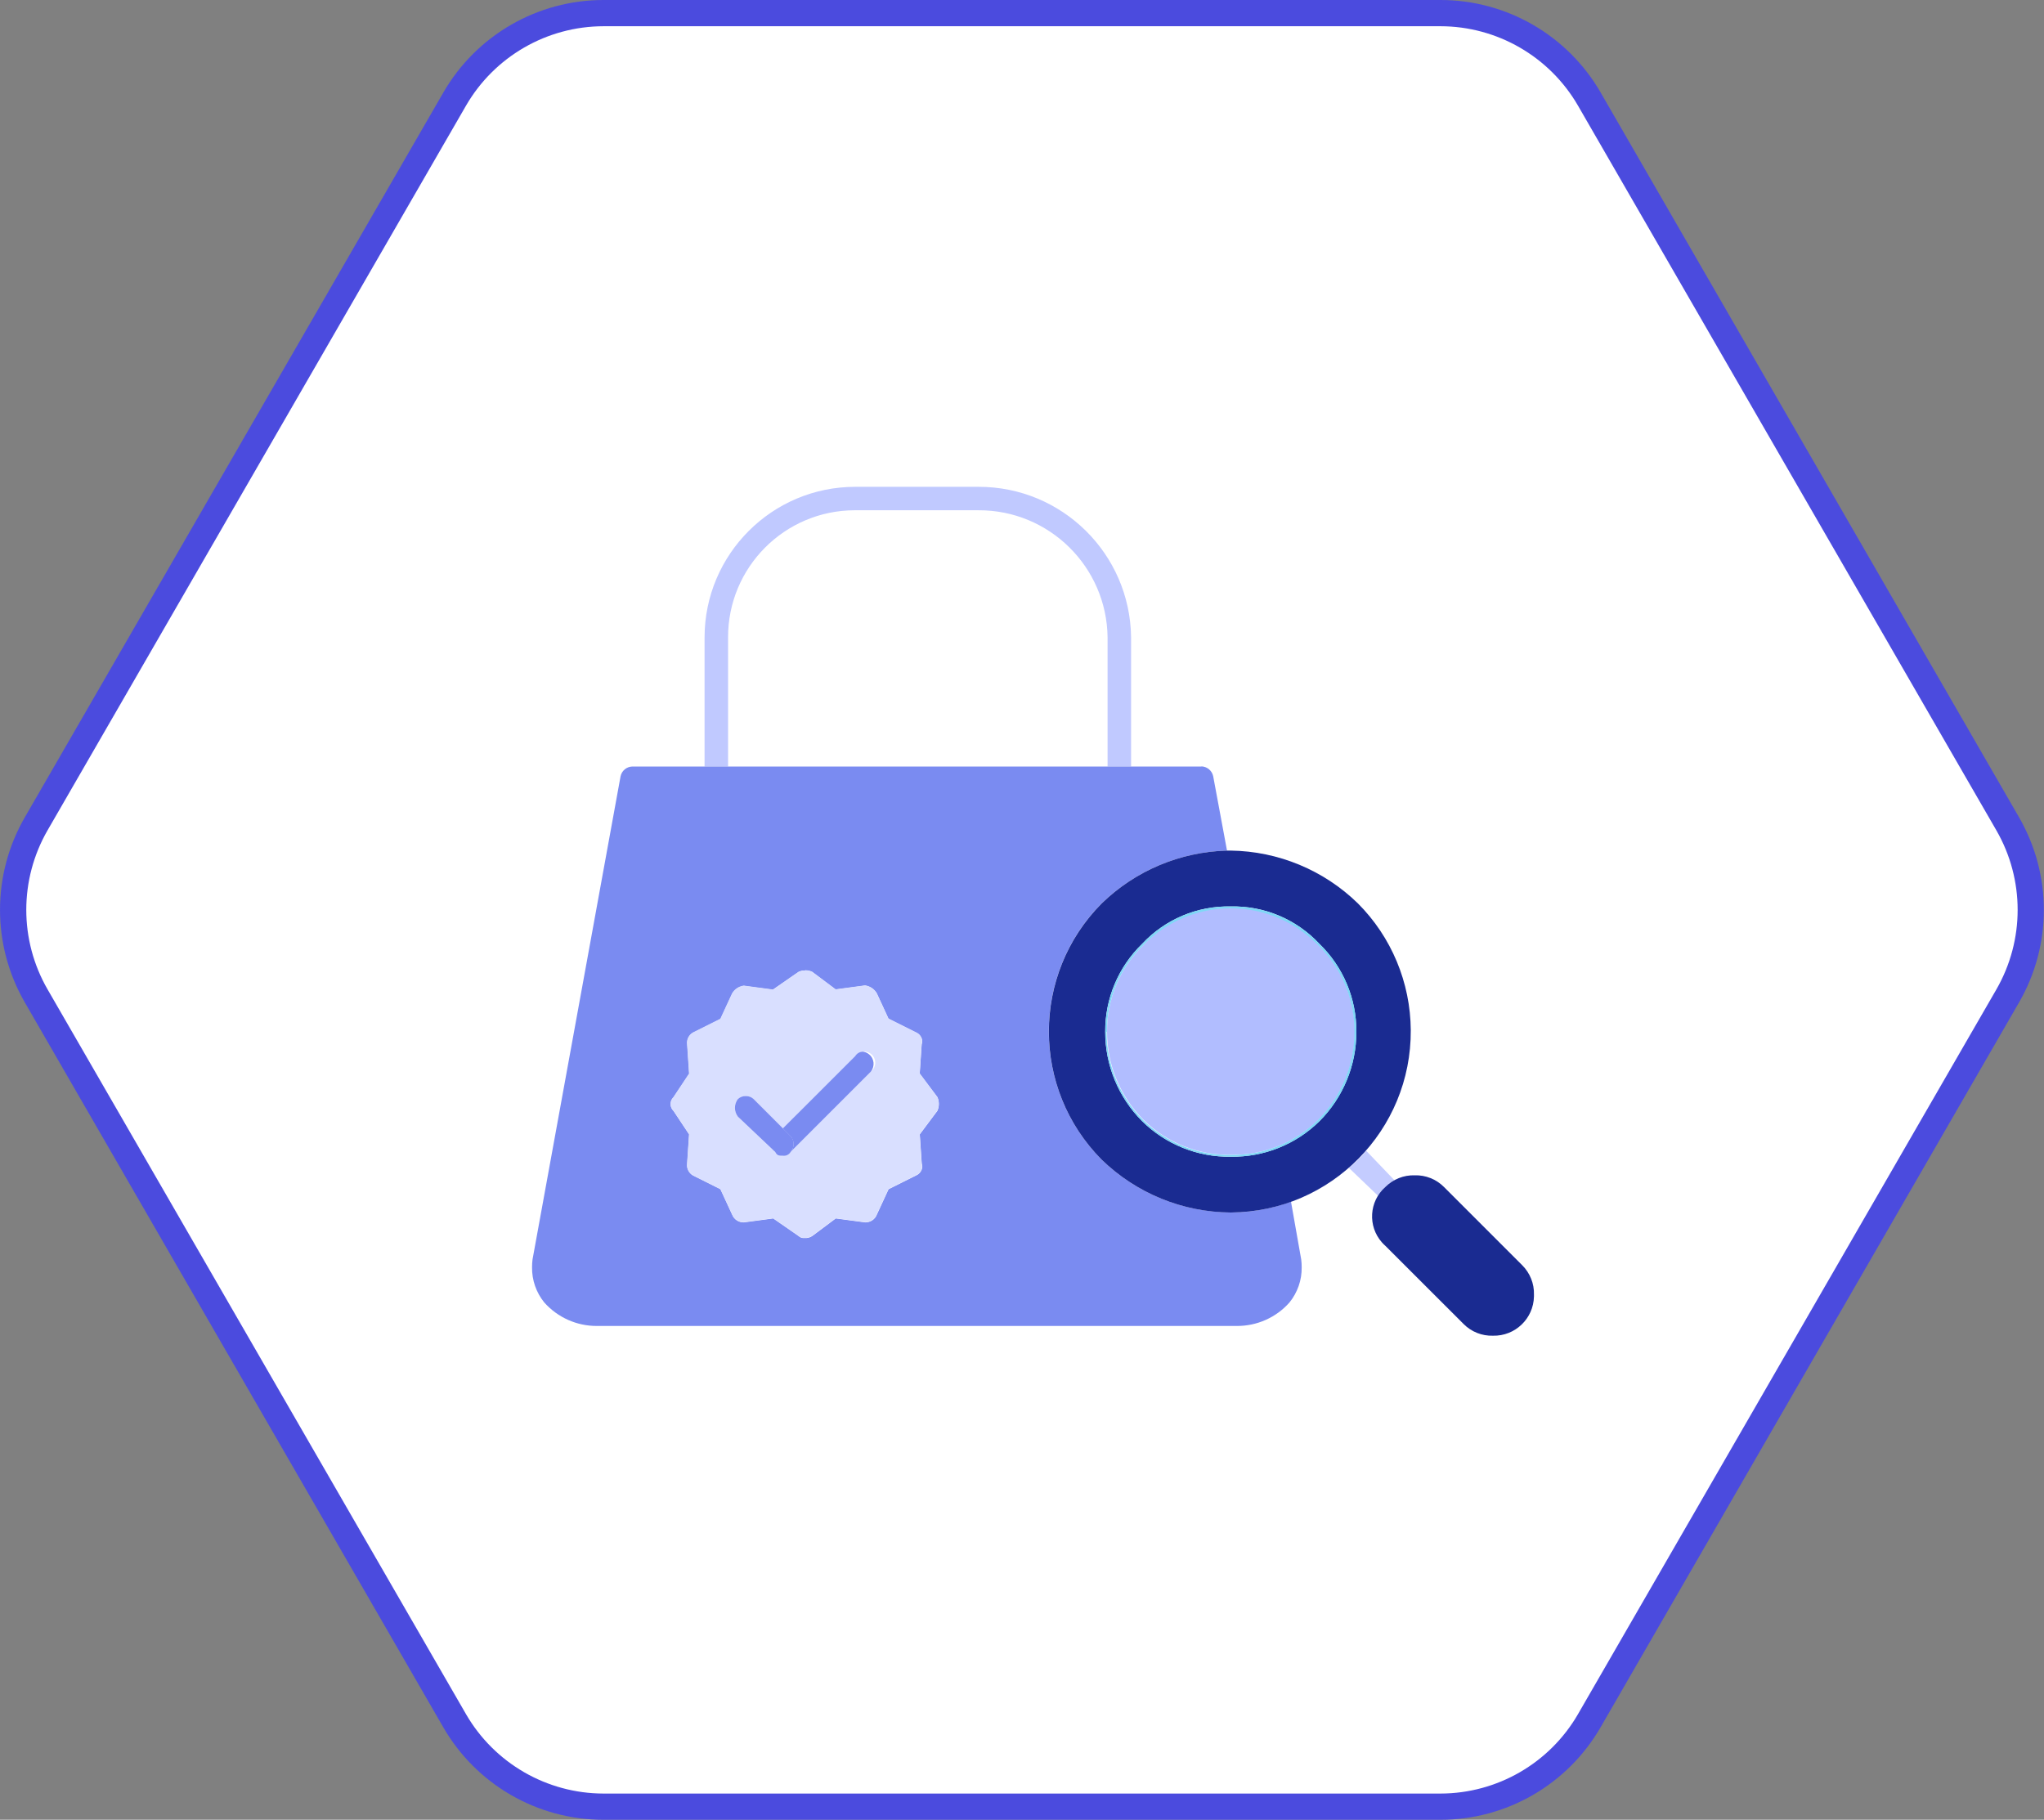 <?xml version="1.0" encoding="UTF-8"?>
<svg xmlns="http://www.w3.org/2000/svg" xmlns:xlink="http://www.w3.org/1999/xlink" id="Layer_2" data-name="Layer 2" viewBox="0 0 300 267.08">
  <rect x="0" y="0" width="300" height="267.08" fill="#808080" stroke="none"/>
  <defs>
    <style>
      .cls-1 {
        fill: #c4ccff;
      }

      .cls-1, .cls-2, .cls-3, .cls-4, .cls-5, .cls-6, .cls-7, .cls-8, .cls-9, .cls-10 {
        stroke-width: 0px;
      }

      .cls-2 {
        fill: #1a2b91;
      }

      .cls-3 {
        fill: #7a8bf1;
      }

      .cls-4 {
        fill: #4b4bde;
      }

      .cls-11 {
        clip-path: url(#clippath-2);
      }

      .cls-5 {
        fill: #b1bdff;
      }

      .cls-6 {
        fill: none;
      }

      .cls-12 {
        clip-path: url(#clippath-1);
      }

      .cls-13 {
        clip-path: url(#clippath);
      }

      .cls-14 {
        clip-path: url(#clippath-3);
      }

      .cls-7 {
        fill: #7ed8f6;
      }

      .cls-8 {
        fill: #fff;
      }

      .cls-9 {
        fill: #d9dfff;
      }

      .cls-10 {
        fill: #c0c9ff;
      }
    </style>
    <clipPath id="clippath">
      <rect class="cls-6" width="300" height="267.08"></rect>
    </clipPath>
    <clipPath id="clippath-1">
      <rect class="cls-6" x="62.7" y="46.44" width="176.33" height="176.33"></rect>
    </clipPath>
    <clipPath id="clippath-2">
      <rect class="cls-6" x="62.7" y="46.44" width="176.33" height="176.33"></rect>
    </clipPath>
    <clipPath id="clippath-3">
      <rect class="cls-6" x="78.08" y="60.21" width="147.06" height="147.06"></rect>
    </clipPath>
  </defs>
  <g id="Layer_1-2" data-name="Layer 1">
    <g>
      <g id="Group_14767" data-name="Group 14767">
        <g class="cls-13">
          <g id="Group_14751" data-name="Group 14751">
            <path id="Path_295" data-name="Path 295" class="cls-8" d="M88.58,265.16c-9.01-.01-17.33-4.82-21.85-12.61L5.3,146.16c-4.49-7.81-4.49-17.42,0-25.23L66.73,14.54c4.52-7.8,12.84-12.6,21.85-12.62h122.84c9.01.01,17.33,4.82,21.85,12.61l61.42,106.39c4.49,7.81,4.49,17.42,0,25.23l-61.42,106.39c-4.52,7.8-12.84,12.6-21.85,12.61h-122.84Z"></path>
            <path id="Path_296" data-name="Path 296" class="cls-4" d="M211.42,3.85c8.32.01,16.01,4.45,20.18,11.65l61.42,106.39c4.15,7.21,4.15,16.09,0,23.31l-61.42,106.39c-4.17,7.2-11.86,11.64-20.18,11.65h-122.84c-8.32-.01-16.01-4.45-20.18-11.65L6.97,145.19c-4.15-7.21-4.15-16.09,0-23.31L68.4,15.5c4.17-7.2,11.86-11.64,20.18-11.65h122.84ZM211.42,0h-122.84c-9.7,0-18.66,5.18-23.51,13.58L3.64,119.96c-4.85,8.4-4.85,18.75,0,27.16l61.42,106.39c4.85,8.4,13.81,13.58,23.51,13.58h122.84c9.7,0,18.66-5.18,23.51-13.58l61.42-106.39c4.85-8.4,4.85-18.75,0-27.16L234.93,13.58C230.08,5.18,221.12,0,211.42,0"></path>
          </g>
        </g>
      </g>
      <g class="cls-12">
        <g id="Mask_Group_9" data-name="Mask Group 9">
          <g id="Layer_1-3" data-name="Layer 1">
            <g class="cls-11">
              <g id="Group_14722" data-name="Group 14722">
                <path id="Path_265" data-name="Path 265" class="cls-8" d="M225.14,190.01c.08,3.25-2.5,5.95-5.75,6.03-.09,0-.19,0-.28,0-1.61.05-3.17-.58-4.31-1.72l-11.48-11.48c-2.1-1.86-2.55-4.96-1.08-7.35l-1.3-1.24c-2.08,1.81-4.39,3.35-6.86,4.59l.95,5.39.02.1c.07.55.1,1.11.1,1.67.02,2.84-.95,5.6-2.74,7.8l-.06.08c-2.75,3.1-6.71,4.87-10.85,4.85h-93.88c-4.15.02-8.1-1.74-10.85-4.85l-.07-.07c-1.8-2.2-2.77-4.96-2.74-7.79,0-.56.03-1.12.1-1.67l.02-.11,12.99-71.32.09-.28c.72-2.51,3.02-4.24,5.63-4.25h6.51v-14.82c.02-14.48,11.75-26.21,26.22-26.22h18.08c14.56-.06,26.42,11.67,26.51,26.22v14.83h6.22c2.61,0,4.91,1.74,5.63,4.25l.09.27,1.48,7.97c6.99.77,13.53,3.84,18.59,8.73l.08.08c11.48,11.55,11.99,30.03,1.16,42.19l1.28,1.34c.92-.49,1.94-.73,2.98-.71,1.61-.04,3.17.58,4.31,1.72l11.48,11.49c1.15,1.14,1.77,2.7,1.72,4.31h0Z"></path>
                <g class="cls-14">
                  <g id="Group_14721" data-name="Group 14721">
                    <g id="Group_14720" data-name="Group 14720">
                      <path id="Path_266" data-name="Path 266" class="cls-1" d="M200.53,168.9c-.39.45-.8.88-1.22,1.31s-.88.81-1.34,1.19l4.28,4.1c.3-.47.66-.9,1.07-1.27.4-.4.85-.74,1.34-1.01l-4.13-4.31"></path>
                      <path id="Path_267" data-name="Path 267" class="cls-2" d="M207.63,172.5c-1.61-.05-3.17.58-4.31,1.72-2.38,2.11-2.6,5.75-.49,8.13.15.17.32.34.49.49l11.49,11.48c1.14,1.15,2.7,1.77,4.31,1.72,3.25.08,5.95-2.5,6.02-5.75,0-.09,0-.19,0-.28.05-1.61-.58-3.17-1.72-4.31l-11.48-11.48c-1.14-1.15-2.7-1.77-4.31-1.72"></path>
                      <path id="Path_268" data-name="Path 268" class="cls-10" d="M143.61,71.45h-18.09c-12.2,0-22.1,9.9-22.11,22.1v18.95h3.45v-18.95h0c-.02-10.28,8.29-18.63,18.57-18.66.03,0,.06,0,.09,0h18.09c10.37-.04,18.83,8.29,18.95,18.66v18.95h3.45v-18.95c-.14-12.26-10.13-22.12-22.39-22.1"></path>
                      <path id="Path_269" data-name="Path 269" class="cls-3" d="M113.47,145.23l3.72-2.58c.31-.15.66-.22,1.01-.22.35,0,.69.07,1.01.22l3.45,2.58,4.31-.58c.72.1,1.36.52,1.72,1.15l1.72,3.72,4.02,2.01c.53.21.89.71.93,1.28,0,.15-.03.3-.08.45l-.29,4.31,2.59,3.45c.15.31.22.66.22,1.01,0,.35-.07.69-.22,1.01l-2.58,3.45.29,4.31c.05.14.08.29.08.45-.04.57-.41,1.06-.93,1.28l-4.02,2.01-1.72,3.72c-.27.71-.96,1.17-1.72,1.15l-4.31-.58-3.45,2.58c-.34.23-.74.33-1.15.29-.32.04-.63-.07-.86-.29l-3.72-2.58-4.31.58c-.76.02-1.45-.44-1.72-1.15l-1.72-3.72-4.02-2.01c-.61-.35-.95-1.03-.86-1.72h0l.29-4.31-2.29-3.44c-.56-.53-.57-1.41-.04-1.97.01-.01.03-.03.04-.04l2.3-3.45-.29-4.31h0c-.09-.69.25-1.37.86-1.72l4.02-2.01,1.72-3.72c.37-.63,1-1.05,1.72-1.15l4.31.58M176.34,112.5h-83.54c-.84.03-1.55.62-1.72,1.44l-12.92,70.91c-.05.38-.07.77-.07,1.15-.03,1.88.61,3.7,1.79,5.16,1.97,2.21,4.79,3.47,7.75,3.45h93.88c2.96.02,5.79-1.23,7.75-3.45,1.18-1.46,1.82-3.28,1.79-5.16,0-.39-.02-.77-.07-1.15l-1.5-8.49c-2.83,1.05-5.82,1.59-8.84,1.59-7.08-.04-13.87-2.82-18.95-7.75-10.34-10.41-10.34-27.21,0-37.62,4.95-4.79,11.51-7.55,18.4-7.74l-2.03-10.92c-.18-.82-.89-1.41-1.72-1.44"></path>
                      <path id="Path_270" data-name="Path 270" class="cls-2" d="M167.63,138.53c3.36-3.6,8.09-5.59,13.01-5.49h0c4.92-.11,9.65,1.89,13.01,5.49,3.49,3.38,5.45,8.04,5.42,12.9h0c.01,4.92-1.94,9.65-5.42,13.13-3.46,3.41-8.15,5.28-13.01,5.21h0c-4.86.08-9.55-1.8-13.01-5.22-3.48-3.48-5.43-8.2-5.42-13.13h0c-.03-4.86,1.93-9.51,5.42-12.89M180.64,124.84h-.55c-6.89.19-13.45,2.95-18.39,7.75-10.34,10.41-10.34,27.21,0,37.62,5.08,4.93,11.87,7.71,18.95,7.75,14.69-.1,26.51-12.09,26.41-26.78-.05-6.97-2.83-13.65-7.76-18.59-5-4.88-11.68-7.65-18.66-7.75"></path>
                      <path id="Path_271" data-name="Path 271" class="cls-5" d="M180.64,133.3c-4.85-.11-9.52,1.86-12.82,5.41h0c-3.44,3.33-5.37,7.93-5.34,12.72,0,4.85,1.92,9.5,5.35,12.93,3.42,3.36,8.04,5.21,12.83,5.13h0c4.79.08,9.41-1.77,12.83-5.13,3.43-3.43,5.35-8.08,5.35-12.93.03-4.79-1.9-9.39-5.34-12.72h0c-3.31-3.55-7.97-5.52-12.82-5.41"></path>
                      <path id="Path_272" data-name="Path 272" class="cls-7" d="M162.47,151.44h0c-.03-4.79,1.9-9.39,5.34-12.72h0c6.9-7.08,18.23-7.23,25.31-.33.11.11.22.22.33.33h0c3.44,3.33,5.37,7.93,5.34,12.72h0c0,4.85-1.92,9.5-5.35,12.93-3.42,3.37-8.04,5.22-12.84,5.14h0c-4.79.08-9.41-1.77-12.83-5.13-3.43-3.43-5.35-8.08-5.35-12.93h0M180.65,133.04h0c-4.92-.11-9.65,1.89-13.01,5.49-3.49,3.38-5.45,8.04-5.42,12.9-.01,4.92,1.94,9.65,5.42,13.13,3.46,3.41,8.15,5.28,13.01,5.21h0c4.86.08,9.55-1.8,13.01-5.21,3.48-3.48,5.43-8.2,5.42-13.13.03-4.86-1.93-9.52-5.42-12.9-3.36-3.6-8.09-5.59-13.01-5.49"></path>
                      <path id="Path_273" data-name="Path 273" class="cls-9" d="M114.9,165.61l10.62-10.62c.54-.72,1.57-.87,2.29-.33.72.54.87,1.57.33,2.29-.09.12-.2.23-.33.33l-11.77,11.77c-.23.41-.68.64-1.15.58-.58,0-.86,0-1.15-.58-.15-.1-.28-.22-.39-.36l-5.06-4.8c-.58-.77-.58-1.82,0-2.59.66-.57,1.64-.57,2.29,0l4.31,4.31M118.2,142.43c-.35,0-.69.07-1.01.22l-3.72,2.58-4.31-.58c-.72.1-1.36.52-1.72,1.15l-1.72,3.72-4.02,2.01c-.61.35-.95,1.03-.86,1.72l.29,4.31-2.29,3.45c-.56.53-.57,1.41-.04,1.97.01.01.03.03.04.04l2.29,3.45-.29,4.31c-.09.69.25,1.37.86,1.72l4.02,2.01,1.72,3.72c.27.71.96,1.17,1.72,1.15l4.31-.58,3.72,2.58c.23.22.54.33.86.29.4.04.81-.06,1.15-.29l3.45-2.58,4.31.58c.76.02,1.45-.44,1.72-1.15l1.72-3.72,4.02-2.01c.53-.21.89-.71.93-1.28,0-.15-.03-.3-.08-.45l-.29-4.31,2.58-3.45c.15-.31.22-.66.22-1.01,0-.35-.07-.69-.22-1.01l-2.58-3.45.29-4.31c.05-.14.08-.29.08-.45-.04-.57-.41-1.06-.93-1.28l-4.02-2.01-1.72-3.72c-.37-.63-1-1.05-1.72-1.15l-4.31.58-3.45-2.58c-.31-.15-.66-.22-1.01-.22"></path>
                      <path id="Path_274" data-name="Path 274" class="cls-3" d="M113.37,168.7c.11.14.24.27.39.36l-.39-.36M126.67,154.35c-.47,0-.9.25-1.15.65l-10.63,10.62,1.15,1.15c.57.66.57,1.64,0,2.29l11.77-11.77c.63-.78.52-1.92-.26-2.55-.25-.21-.56-.34-.89-.39"></path>
                      <path id="Path_275" data-name="Path 275" class="cls-3" d="M109.45,160.87c-.42-.01-.83.14-1.15.43-.58.77-.58,1.82,0,2.59l5.07,4.8.39.36c.29.58.58.58,1.15.58.46.06.92-.17,1.15-.58.57-.66.57-1.64,0-2.29l-1.15-1.15-4.31-4.31c-.31-.29-.72-.44-1.15-.43"></path>
                    </g>
                  </g>
                </g>
              </g>
            </g>
          </g>
        </g>
      </g>
    </g>
  </g>
</svg>
